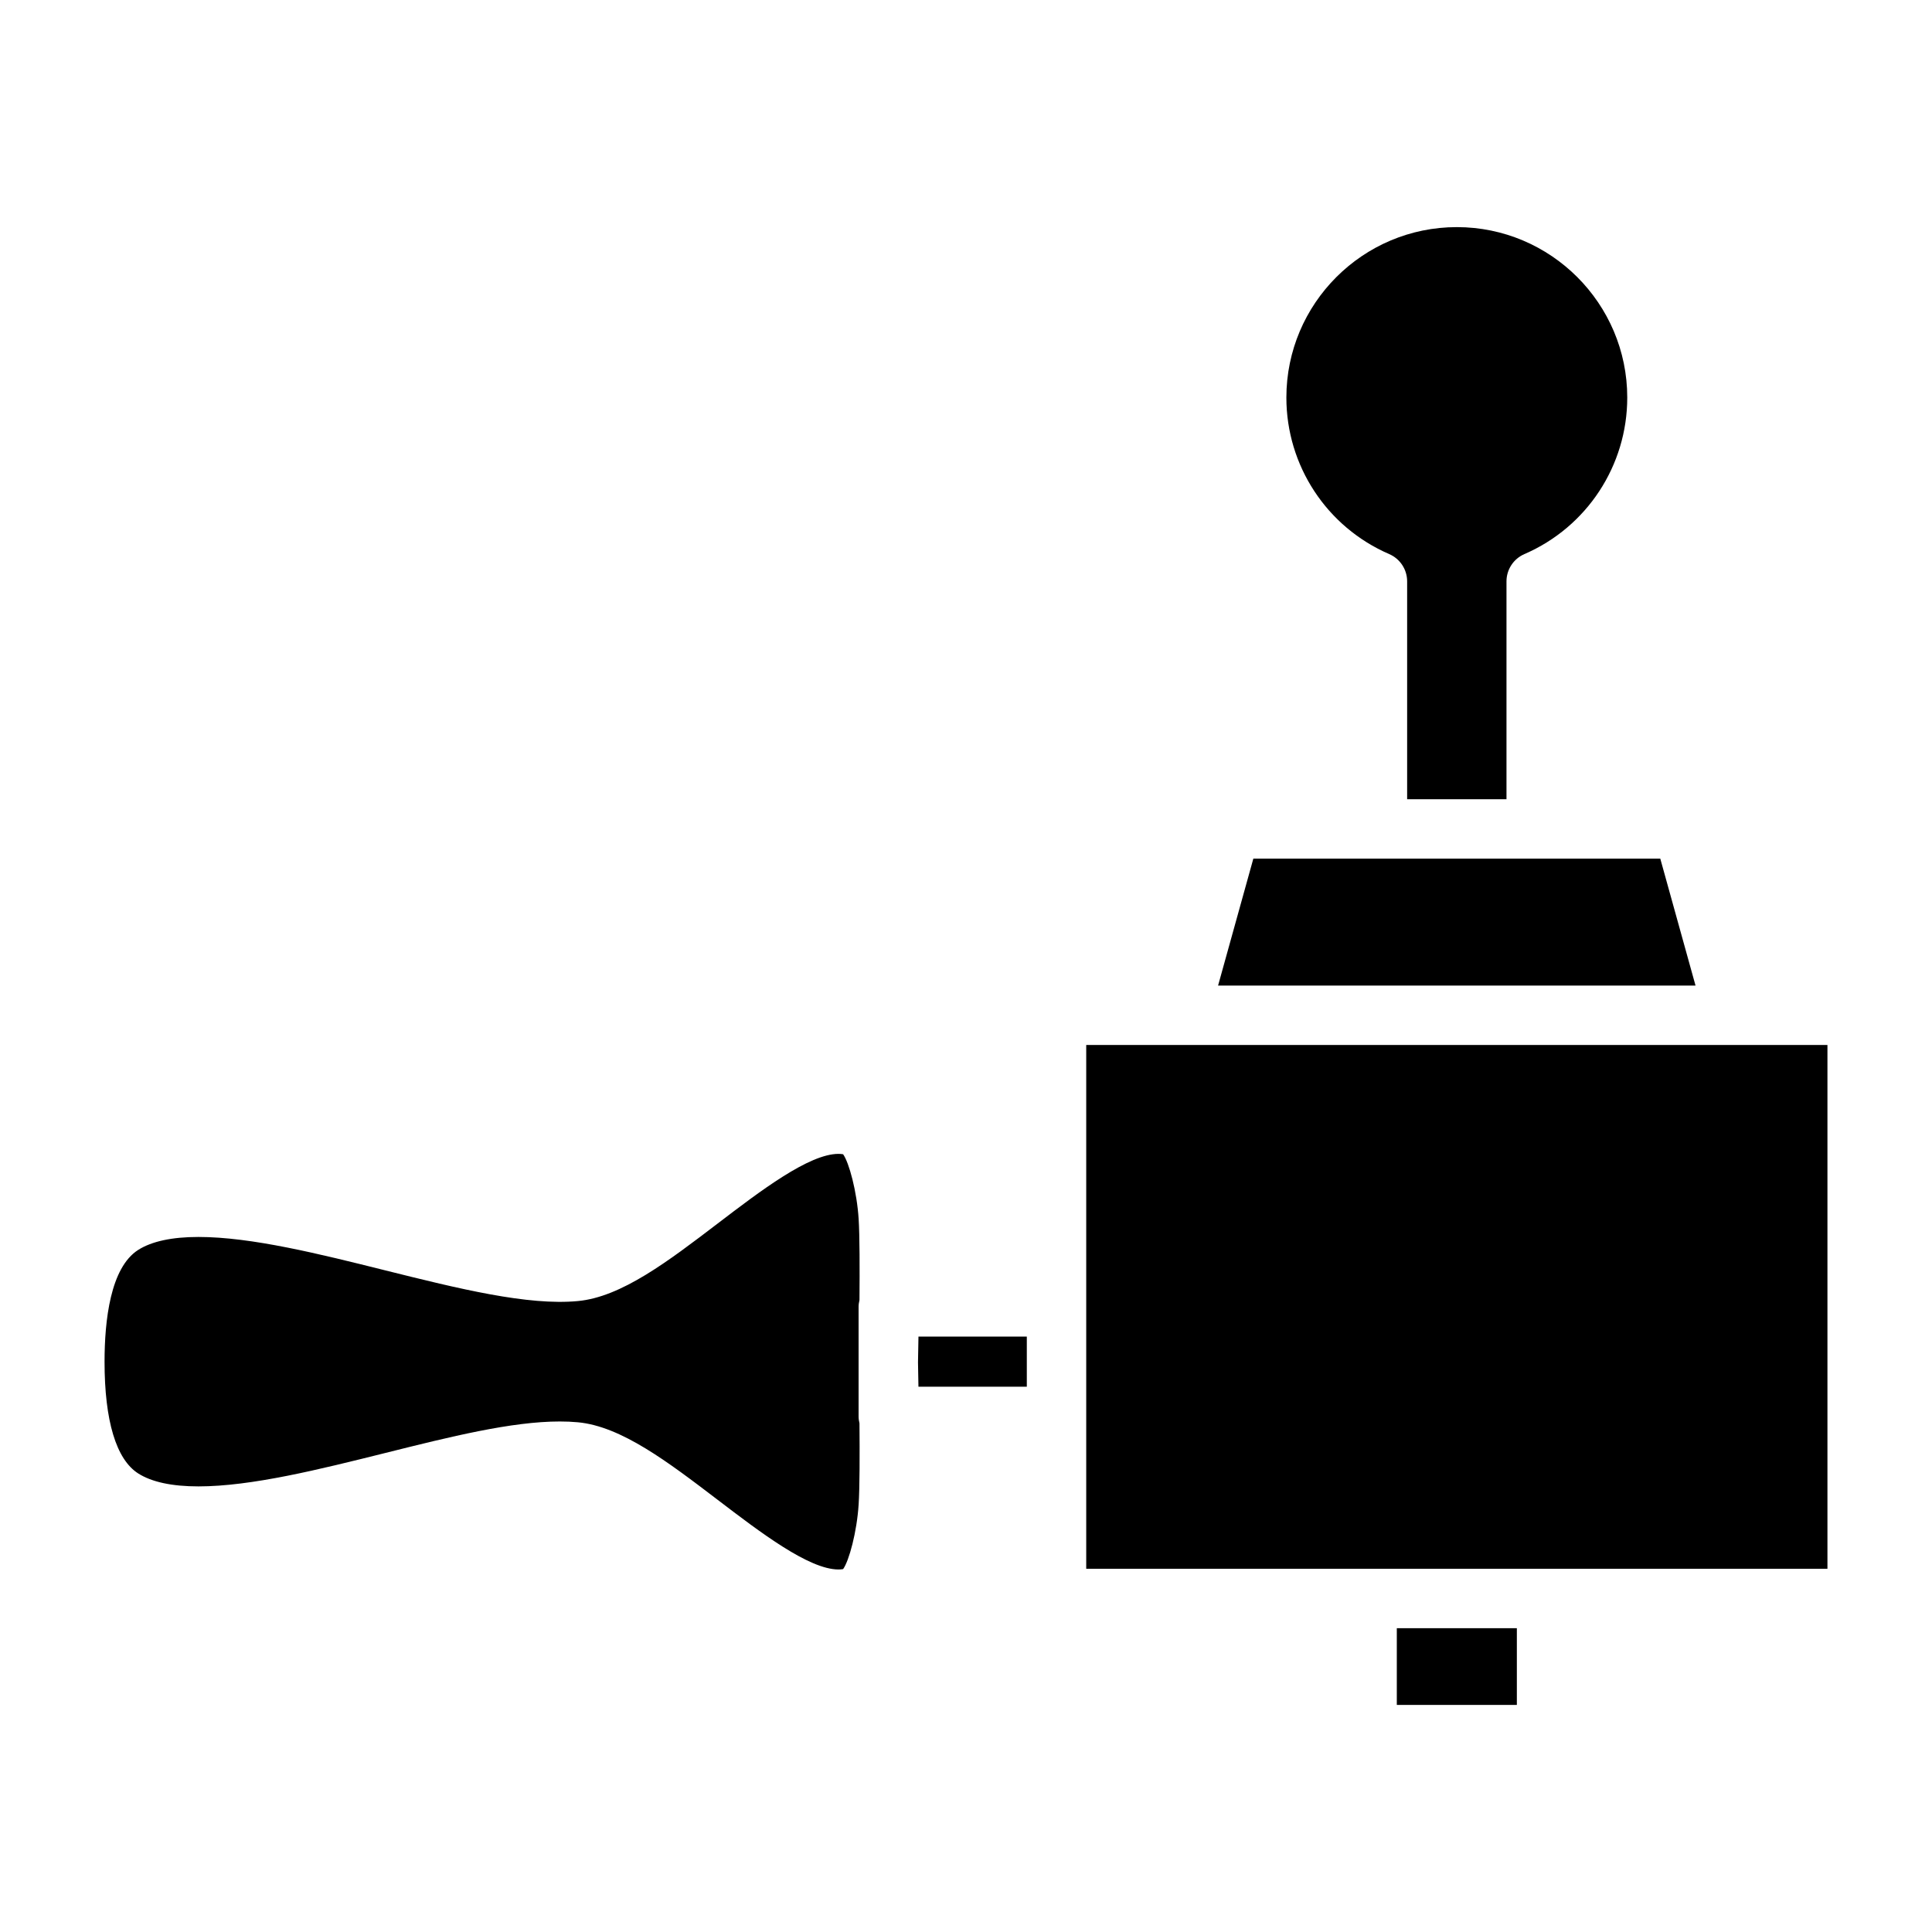 <?xml version="1.0" encoding="UTF-8"?>
<!-- The Best Svg Icon site in the world: iconSvg.co, Visit us! https://iconsvg.co -->
<svg fill="#000000" width="800px" height="800px" version="1.1" viewBox="144 144 512 512" xmlns="http://www.w3.org/2000/svg">
 <g>
  <path d="m514.17 575.49h31.812v20.332h-31.812z"/>
  <path d="m603.69 420.93h-171.83v138.81h196.43v-138.81h-24.492-0.105z"/>
  <path d="m583.99 371.54h-107.84l-9.348 33.645h126.53z"/>
  <path d="m512.16 290.84c2.883 1.25 4.746 4.09 4.746 7.227v57.734h26.328v-57.734c0-3.137 1.863-5.977 4.746-7.227 16.559-7.16 27.258-23.441 27.258-41.484 0-24.906-20.262-45.168-45.168-45.168s-45.168 20.262-45.168 45.168c-0.004 18.043 10.695 34.324 27.258 41.484z"/>
  <path d="m387.28 505.02c0.004 0.246 0.062 2.797 0.117 6.477h28.719v-13.289h-28.715c-0.059 3.797-0.113 6.469-0.121 6.812z"/>
  <path d="m371.77 488.52c0.066-8.098 0.062-17.031-0.219-21.461-0.461-7.32-2.547-14.977-4.113-17.168-0.379-0.066-0.781-0.105-1.219-0.105-7.836 0-20.684 9.805-32.02 18.453-13.141 10.023-25.547 19.492-37.062 20.555-13.227 1.254-31.562-3.273-50.957-8.113-17.48-4.367-35.555-8.875-49.582-8.875-7.023 0-12.395 1.16-15.984 3.441-7.363 4.703-8.906 18.699-8.906 29.617 0 15.648 3.082 25.887 8.906 29.605 3.59 2.289 8.965 3.441 15.98 3.441 14.031 0 32.105-4.512 49.59-8.875 17.156-4.289 33.363-8.328 46.164-8.328 1.664 0 3.269 0.066 4.793 0.211 11.508 1.07 23.922 10.539 37.055 20.555 11.336 8.648 24.184 18.457 32.023 18.457 0.43 0 0.84-0.035 1.219-0.105 1.57-2.184 3.652-9.844 4.113-17.168 0.285-4.441 0.289-13.395 0.219-21.461-0.141-0.586-0.234-1.195-0.234-1.828v-29.031c0-0.625 0.094-1.227 0.234-1.816z"/>
 </g>
</svg>
